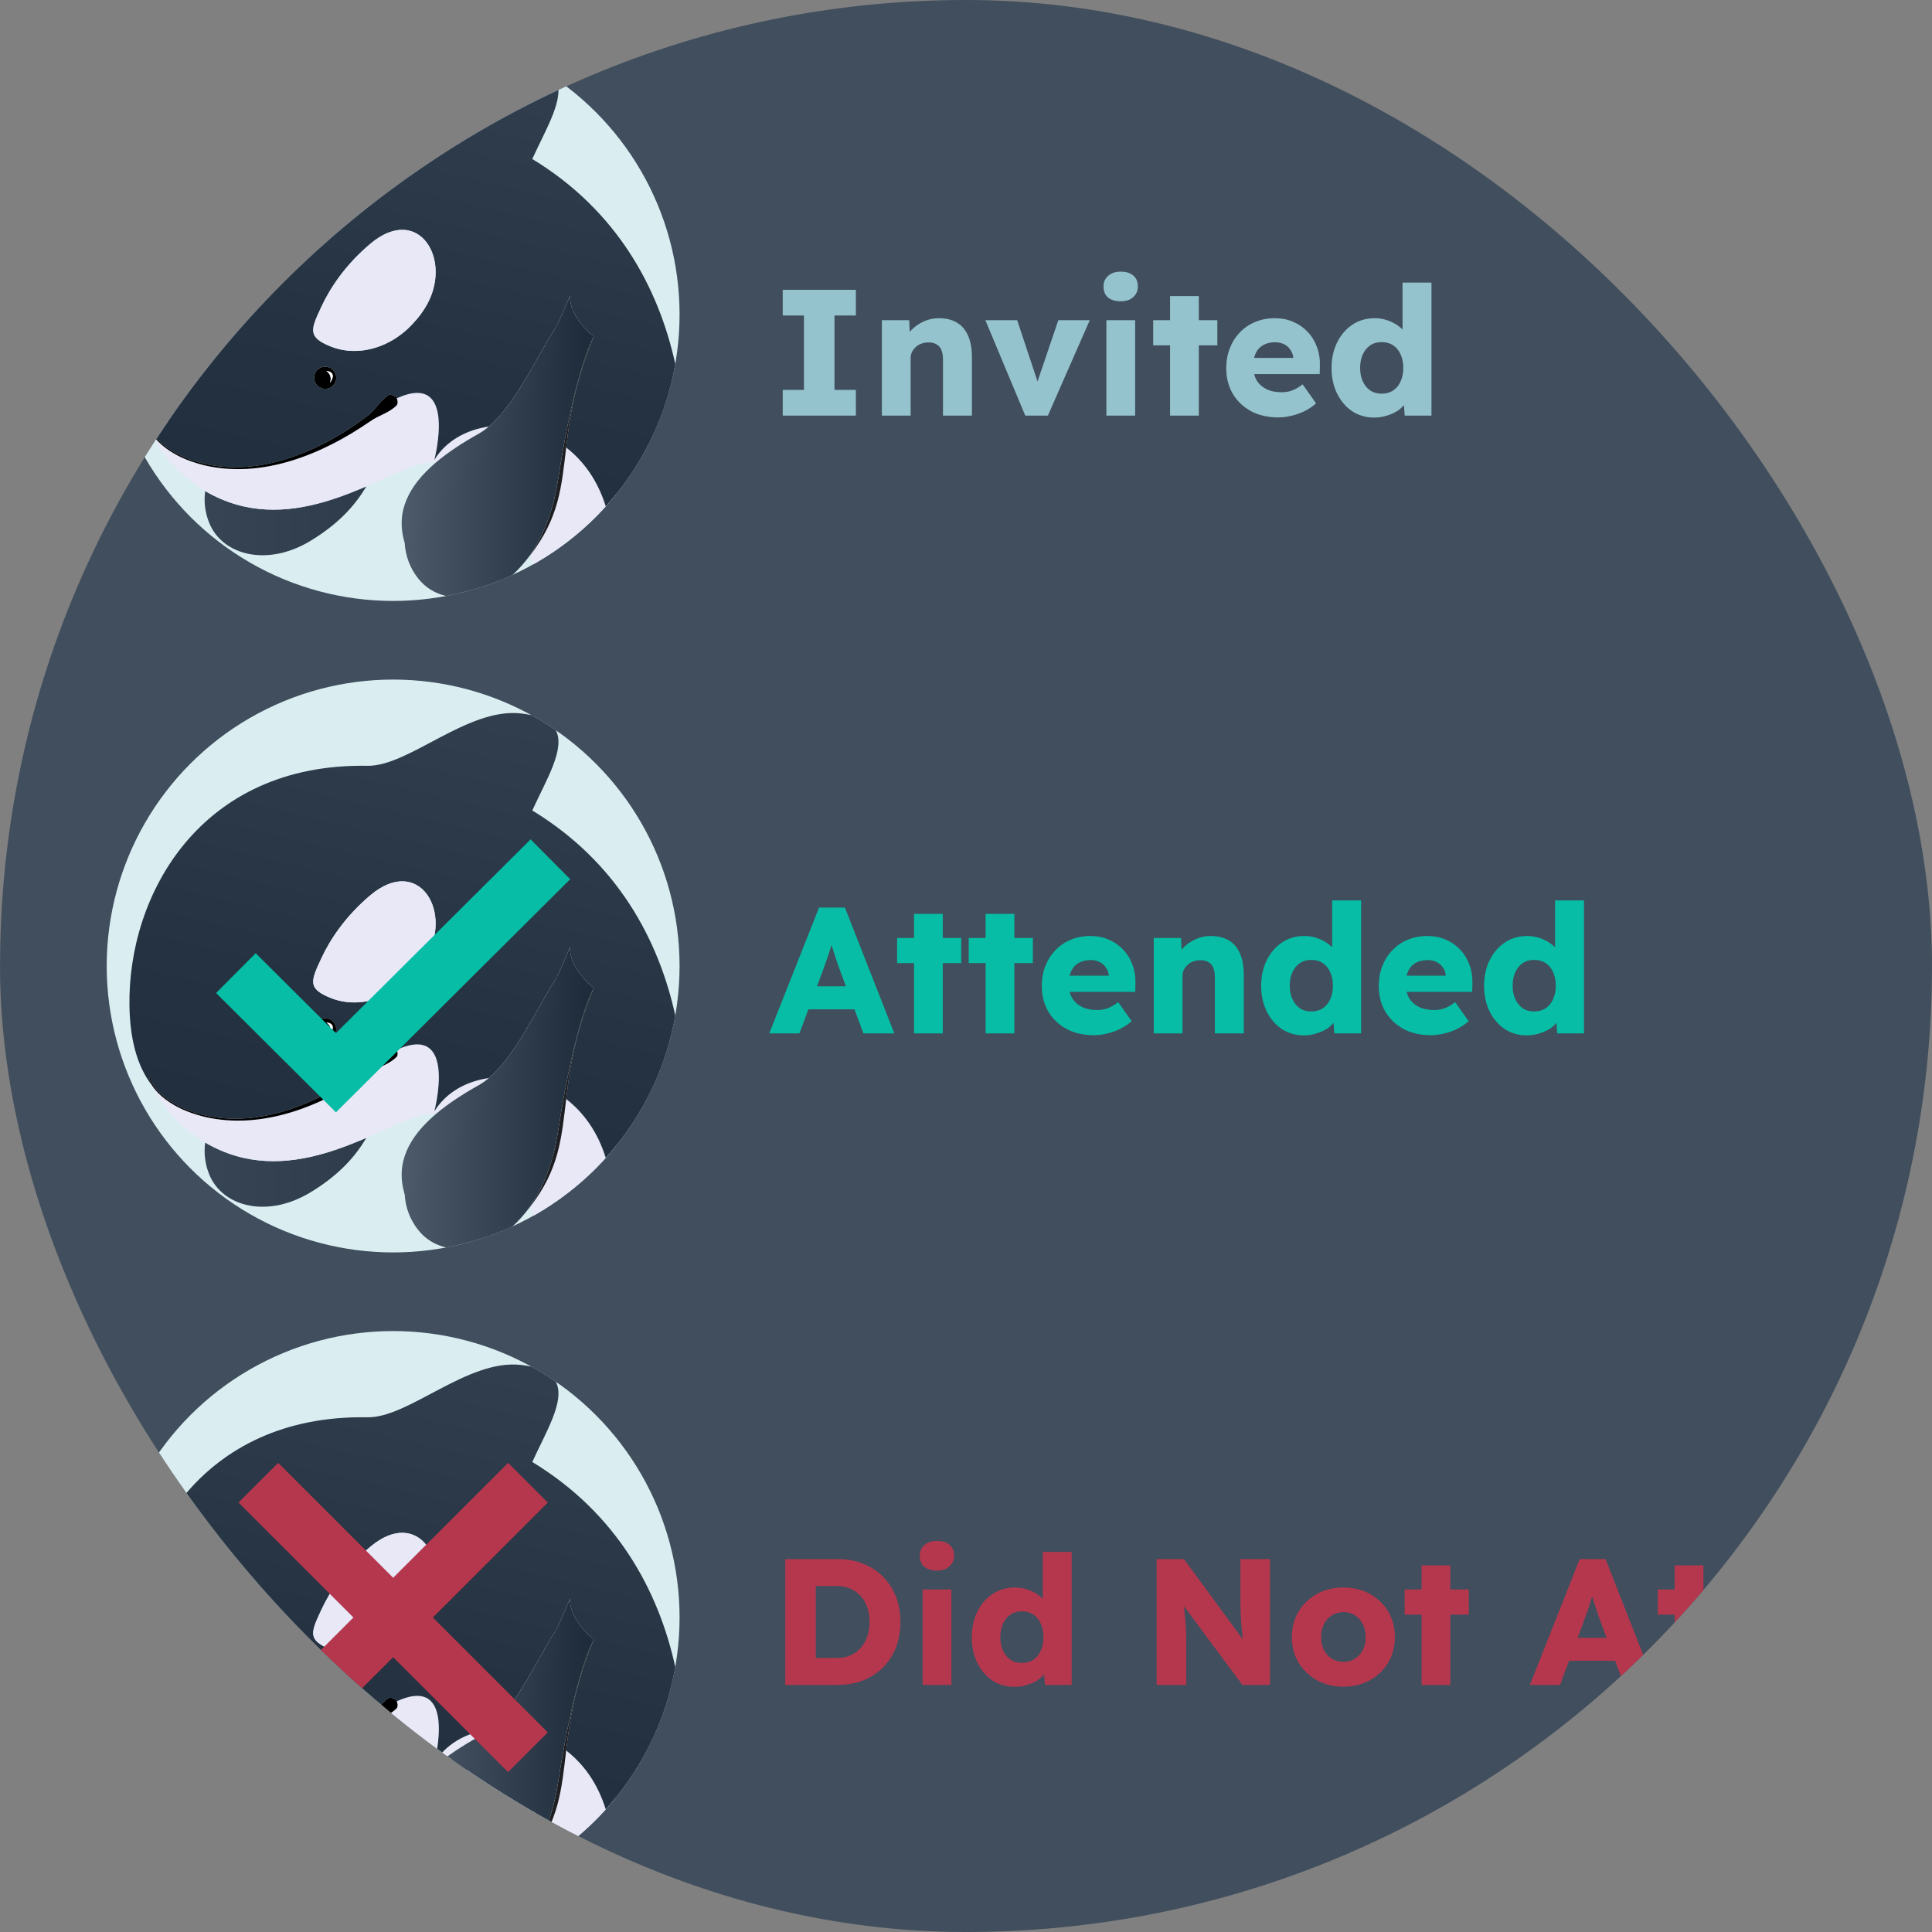 <svg width="344" height="344" viewBox="0 0 344 344" fill="none" xmlns="http://www.w3.org/2000/svg">
<rect x="0" y="0" width="344" height="344" fill="#808080" stroke="none"/>
<g clip-path="url(#clip0_737_36)">
<path d="M172.02 344.024C267.02 344.024 344.032 267.011 344.032 172.012C344.032 77.012 267.02 0 172.02 0C77.021 0 0.008 77.012 0.008 172.012C0.008 267.011 77.021 344.024 172.02 344.024Z" fill="#404E5D"/>
<g clip-path="url(#clip1_737_36)">
<circle cx="70" cy="56" r="51" fill="#DAEEF2"/>
<path d="M36.532 87.434C37.405 87.946 38.341 88.422 39.345 88.854C46.567 91.959 53.733 90.79 60.006 88.638C61.455 88.142 62.856 87.593 64.2 87.032C64.555 86.883 64.904 86.736 65.251 86.586C63.221 89.966 60.498 93.034 55.734 96.025C47.86 101.059 39.614 98.978 37.244 93.087C36.491 91.212 36.281 89.301 36.532 87.434Z" fill="url(#paint0_linear_737_36)"/>
<path d="M28.133 78.589C28.996 79.448 29.975 80.168 31.024 80.77C31.952 81.32 32.943 81.767 33.986 82.124C34.783 82.41 35.597 82.651 36.411 82.853C46.819 85.282 57.454 80.851 65.934 75.005C67.415 73.938 69.404 73.493 70.679 72.106C70.871 71.773 70.793 71.323 70.649 70.921C81.569 65.947 77.338 81.885 77.338 81.885C79.367 78.562 82.972 76.525 87.046 75.953C86.448 76.457 85.834 76.894 85.202 77.247C82.299 78.868 79.71 80.57 77.583 82.381C74.953 81.961 70.608 84.283 65.253 86.588C64.906 86.737 64.557 86.886 64.202 87.034C62.858 87.594 61.456 88.144 60.008 88.64C53.735 90.792 46.57 91.961 39.347 88.856C38.343 88.424 37.409 87.948 36.534 87.436C31.46 84.462 28.512 80.307 26.813 76.939C26.933 77.104 27.054 77.263 27.178 77.42C27.454 77.846 27.8 78.236 28.135 78.593L28.133 78.589Z" fill="#E8E8F7"/>
<path d="M100.808 79.682C103.868 82.039 106.42 85.505 107.858 90.172C104.166 94.258 99.823 97.743 94.992 100.464C94.802 99.944 94.596 99.427 94.374 98.907C99.57 92.21 99.982 86.684 100.808 79.682Z" fill="#E8E8F7"/>
<path d="M73.419 57.74C73.594 57.556 73.766 57.365 73.935 57.171C75.208 56.122 76.363 55.323 77.364 54.945C76.871 57.781 65.985 66.075 55.608 73.409C53.78 73.589 52.058 73.63 50.489 73.528C51.615 73.166 52.786 72.867 53.998 72.644C60.026 71.532 68.382 63.281 73.415 57.74H73.419Z" fill="#1F1F23"/>
<path d="M73.419 57.74C73.594 57.556 73.766 57.365 73.935 57.171C75.208 56.122 76.363 55.323 77.364 54.945C76.871 57.781 65.985 66.075 55.608 73.409C53.78 73.589 52.058 73.63 50.489 73.528C51.615 73.166 52.786 72.867 53.998 72.644C60.026 71.532 68.382 63.281 73.415 57.74H73.419Z" fill="url(#paint1_linear_737_36)"/>
<path d="M100.808 79.682C101.236 76.064 101.775 72.051 103.142 67.281C106.338 72.704 108.599 80.317 109.684 88.03C109.094 88.76 108.486 89.476 107.856 90.172C106.418 85.505 103.866 82.041 100.806 79.682H100.808Z" fill="#E8E8F7"/>
<path d="M24.584 71.145L24.569 71.197C24.573 71.164 24.577 71.149 24.584 71.145Z" fill="#E8E8F7"/>
<path d="M31.024 80.77C31.964 81.31 32.962 81.755 33.986 82.124C32.945 81.767 31.954 81.32 31.024 80.77Z" fill="#E8E8F7"/>
<path d="M24.585 71.145L24.74 70.637C33.408 81.296 45.822 72.924 48.441 73.303C48.447 73.303 48.453 73.303 48.459 73.303C49.102 73.407 49.781 73.481 50.493 73.526C52.06 73.626 53.784 73.585 55.612 73.407C59.535 73.02 63.941 71.993 68.339 70.341C69.371 69.954 70.377 69.494 71.369 68.986C72.68 68.315 73.963 67.559 75.239 66.777C75.292 66.746 75.343 66.712 75.396 66.681C80.71 63.409 85.934 59.676 92.546 59.47C94.266 59.417 95.888 59.917 97.401 60.863C94.474 65.894 91.13 72.51 87.046 75.949C82.972 76.522 79.367 78.556 77.338 81.881C77.338 81.881 81.567 65.943 70.649 70.918C70.634 70.876 70.62 70.835 70.602 70.794L70.475 70.645C70.088 70.412 69.594 70.194 69.202 70.337C68.978 70.469 68.786 70.637 68.588 70.802C67.393 71.794 66.597 73.234 65.32 74.144C56.448 80.798 44.484 85.808 33.498 81.708C31.26 80.878 26.995 78.46 26.833 75.853L26.638 75.845C26.65 76.42 26.87 76.94 27.176 77.414C27.052 77.257 26.931 77.099 26.811 76.934C25.151 73.642 24.681 71.102 24.585 71.143V71.145Z" fill="#E8E8F7"/>
<path d="M31.024 80.77C31.963 81.309 32.962 81.755 33.986 82.124C32.944 81.766 31.954 81.319 31.024 80.77Z" fill="url(#paint2_linear_737_36)"/>
<path d="M65.414 20.355C72.789 20.482 83.252 9.937 92.795 11.034C93.468 11.112 94.08 11.214 94.637 11.338C96.127 12.162 97.573 13.058 98.968 14.023C100.702 17.358 97.249 22.867 94.774 28.311C109.882 37.483 117.271 51.282 120.237 64.819C118.721 73.51 115.005 81.443 109.684 88.028C109.093 88.758 108.485 89.474 107.856 90.17C106.418 85.503 103.866 82.039 100.806 79.68C101.233 76.062 101.773 72.049 103.14 67.279C103.789 65.011 104.625 62.575 105.725 59.925C103.546 58.187 101.31 55.249 101.508 52.602C101.508 52.602 100.616 54.849 99.133 58.036C98.57 58.887 97.993 59.843 97.399 60.864C94.472 65.896 91.128 72.512 87.044 75.951C82.969 76.523 79.364 78.558 77.336 81.882C77.336 81.882 81.565 65.945 70.647 70.919C70.632 70.878 70.618 70.837 70.6 70.796L70.473 70.647C70.086 70.413 69.592 70.195 69.2 70.339C68.976 70.47 68.784 70.639 68.586 70.804C67.391 71.796 66.595 73.236 65.318 74.146C56.446 80.8 44.482 85.809 33.496 81.71C31.258 80.88 26.993 78.462 26.83 75.855L26.636 75.847C26.648 76.421 26.868 76.941 27.174 77.416C27.05 77.259 26.928 77.1 26.809 76.935C24.533 73.811 23.151 69.34 23.049 63.111C22.725 43.346 35.645 19.837 65.412 20.353L65.414 20.355ZM57.899 69.234C58.99 69.234 59.874 68.35 59.874 67.259C59.874 66.168 58.99 65.284 57.899 65.284C56.809 65.284 55.924 66.168 55.924 67.259C55.924 68.35 56.809 69.234 57.899 69.234ZM58.939 61.712C62.505 63.134 66.942 62.622 70.777 59.999C71.698 59.368 72.587 58.618 73.419 57.74C73.593 57.555 73.766 57.365 73.935 57.171C73.947 57.157 73.96 57.142 73.972 57.128C74.568 56.437 75.133 55.678 75.655 54.849C80.865 46.581 74.694 36.069 65.965 43.385C61.516 47.114 58.766 51.306 57.264 54.535C55.343 58.662 54.665 60.009 58.937 61.712H58.939Z" fill="url(#paint3_linear_737_36)"/>
<path d="M73.419 57.74C72.587 58.617 71.699 59.368 70.777 60C66.942 62.622 62.505 63.134 58.939 61.712C54.667 60.01 55.345 58.662 57.266 54.535C58.768 51.306 61.518 47.114 65.967 43.386C74.696 36.069 80.867 46.581 75.657 54.849C75.135 55.678 74.57 56.436 73.974 57.128C73.962 57.142 73.951 57.157 73.937 57.171C73.766 57.367 73.596 57.556 73.421 57.74H73.419Z" fill="#E8E8F7"/>
<path d="M57.899 65.284C58.99 65.284 59.874 66.169 59.874 67.26C59.874 68.35 58.99 69.235 57.899 69.235C56.809 69.235 55.924 68.35 55.924 67.26C55.924 66.169 56.809 65.284 57.899 65.284ZM58.758 68.13C58.974 67.918 60.059 66.226 58.056 66.049C58.242 66.077 59.239 66.836 58.758 68.13Z" fill="black"/>
<path d="M58.758 68.13C59.239 66.835 58.242 66.076 58.056 66.049C60.059 66.225 58.974 67.918 58.758 68.13Z" fill="white"/>
<path d="M99.343 85.525C102.503 65.074 105.728 59.927 105.729 59.925C104.629 62.575 103.793 65.011 103.144 67.279C101.777 72.051 101.236 76.062 100.81 79.68C99.982 86.682 99.57 92.208 94.376 98.904C93.97 99.428 93.537 99.958 93.07 100.497C95.975 97.09 98.321 92.149 99.345 85.523L99.343 85.525Z" fill="#1F1F23"/>
<path d="M98.285 78.04L93.756 97.54C91.122 92.047 86.877 86.865 82.224 84.158C84.321 81.52 86.555 78.664 88.738 75.798C91.9 75.668 95.243 76.39 98.287 78.038L98.285 78.04Z" fill="#E8E8F7"/>
<path d="M101.393 64.658L98.284 78.04C95.239 76.392 91.897 75.67 88.735 75.8C92.554 70.784 96.212 65.741 98.678 61.789C99.633 62.575 100.537 63.542 101.391 64.658H101.393Z" fill="#E8E8F7"/>
<path d="M77.583 82.379C79.71 80.568 82.299 78.866 85.202 77.245C85.834 76.892 86.448 76.455 87.046 75.951C91.132 72.51 94.474 65.894 97.401 60.864C97.995 59.843 98.572 58.887 99.135 58.036C100.62 54.849 101.51 52.602 101.51 52.602C101.312 55.249 103.548 58.187 105.728 59.925C105.728 59.925 102.501 65.074 99.341 85.525C98.317 92.151 95.971 97.092 93.066 100.499C92.479 101.188 91.869 101.812 91.243 102.375C87.53 104.079 83.578 105.348 79.449 106.123C77.501 105.676 75.785 104.648 74.523 103.081C72.978 101.162 72.187 98.956 72.058 96.645C70.361 91.106 72.787 86.465 77.581 82.381L77.583 82.379Z" fill="url(#paint4_linear_737_36)"/>
<path d="M84.59 78.64C90.218 75.721 96 64.77 99.137 58.036C100.051 56.655 100.926 55.551 101.773 54.895H101.775C101.92 56.049 100.698 58.554 98.68 61.788C96.214 65.739 92.558 70.784 88.737 75.8C86.553 78.665 84.319 81.521 82.222 84.16C76.654 91.168 72.066 96.637 72.06 96.645C71.695 90.144 76.561 82.806 84.59 78.64Z" fill="url(#paint5_linear_737_36)"/>
<path d="M70.679 72.104C69.404 73.491 67.415 73.936 65.934 75.003C57.454 80.849 46.819 85.28 36.411 82.851C35.596 82.651 34.782 82.408 33.986 82.122C32.962 81.753 31.966 81.308 31.024 80.768C29.975 80.166 28.996 79.448 28.133 78.587C27.799 78.23 27.452 77.842 27.176 77.414C26.868 76.939 26.65 76.419 26.638 75.845L26.832 75.853C26.995 78.46 31.259 80.878 33.498 81.708C44.484 85.807 56.448 80.798 65.32 74.144C66.597 73.234 67.393 71.794 68.588 70.802C68.786 70.637 68.978 70.468 69.202 70.337C69.594 70.194 70.088 70.411 70.475 70.645L70.602 70.794C70.618 70.835 70.633 70.876 70.649 70.917C70.794 71.32 70.871 71.769 70.679 72.102V72.104Z" fill="black"/>
</g>
<g clip-path="url(#clip2_737_36)">
<circle cx="70" cy="172" r="51" fill="#DAEEF2"/>
<path d="M36.532 203.434C37.405 203.946 38.341 204.422 39.345 204.854C46.567 207.959 53.733 206.79 60.006 204.638C61.455 204.142 62.856 203.593 64.2 203.032C64.555 202.883 64.904 202.736 65.251 202.586C63.221 205.966 60.498 209.034 55.734 212.025C47.86 217.059 39.614 214.977 37.244 209.087C36.491 207.212 36.281 205.301 36.532 203.434Z" fill="url(#paint6_linear_737_36)"/>
<path d="M28.133 194.589C28.996 195.448 29.975 196.168 31.024 196.77C31.952 197.32 32.943 197.767 33.986 198.124C34.783 198.41 35.597 198.651 36.411 198.853C46.819 201.282 57.454 196.851 65.934 191.005C67.415 189.938 69.404 189.493 70.679 188.106C70.871 187.773 70.793 187.324 70.649 186.921C81.569 181.947 77.338 197.884 77.338 197.884C79.367 194.562 82.972 192.526 87.046 191.953C86.448 192.457 85.834 192.894 85.202 193.247C82.299 194.868 79.71 196.57 77.583 198.381C74.953 197.961 70.608 200.283 65.253 202.588C64.906 202.737 64.557 202.886 64.202 203.034C62.858 203.595 61.456 204.144 60.008 204.64C53.735 206.792 46.57 207.961 39.347 204.856C38.343 204.424 37.409 203.948 36.534 203.436C31.46 200.462 28.512 196.307 26.813 192.939C26.933 193.104 27.054 193.263 27.178 193.42C27.454 193.846 27.8 194.236 28.135 194.593L28.133 194.589Z" fill="#E8E8F7"/>
<path d="M100.808 195.682C103.868 198.039 106.42 201.505 107.858 206.172C104.166 210.258 99.823 213.743 94.992 216.464C94.802 215.944 94.596 215.426 94.374 214.907C99.57 208.21 99.982 202.684 100.808 195.682Z" fill="#E8E8F7"/>
<path d="M73.419 173.74C73.594 173.556 73.766 173.365 73.935 173.171C75.208 172.122 76.363 171.323 77.364 170.945C76.871 173.781 65.985 182.075 55.608 189.409C53.78 189.589 52.058 189.63 50.489 189.528C51.615 189.166 52.786 188.867 53.998 188.644C60.026 187.532 68.382 179.281 73.415 173.74H73.419Z" fill="#1F1F23"/>
<path d="M73.419 173.74C73.594 173.556 73.766 173.365 73.935 173.171C75.208 172.122 76.363 171.323 77.364 170.945C76.871 173.781 65.985 182.075 55.608 189.409C53.78 189.589 52.058 189.63 50.489 189.528C51.615 189.166 52.786 188.867 53.998 188.644C60.026 187.532 68.382 179.281 73.415 173.74H73.419Z" fill="url(#paint7_linear_737_36)"/>
<path d="M100.808 195.682C101.236 192.065 101.775 188.051 103.142 183.281C106.338 188.704 108.599 196.317 109.684 204.03C109.094 204.76 108.486 205.476 107.856 206.172C106.418 201.505 103.866 198.041 100.806 195.682H100.808Z" fill="#E8E8F7"/>
<path d="M24.584 187.145L24.569 187.197C24.573 187.164 24.577 187.149 24.584 187.145Z" fill="#E8E8F7"/>
<path d="M31.024 196.771C31.964 197.31 32.962 197.755 33.986 198.124C32.945 197.767 31.954 197.32 31.024 196.771Z" fill="#E8E8F7"/>
<path d="M24.585 187.145L24.74 186.637C33.408 197.296 45.822 188.924 48.441 189.303C48.447 189.303 48.453 189.303 48.459 189.303C49.102 189.407 49.781 189.481 50.493 189.527C52.06 189.627 53.784 189.585 55.612 189.407C59.535 189.02 63.941 187.993 68.339 186.341C69.371 185.955 70.377 185.494 71.369 184.986C72.68 184.315 73.963 183.56 75.239 182.777C75.292 182.745 75.343 182.712 75.396 182.681C80.71 179.409 85.934 175.676 92.546 175.47C94.266 175.417 95.888 175.917 97.401 176.863C94.474 181.894 91.13 188.51 87.046 191.949C82.972 192.522 79.367 194.556 77.338 197.881C77.338 197.881 81.567 181.943 70.649 186.918C70.634 186.876 70.62 186.835 70.602 186.794L70.475 186.645C70.088 186.412 69.594 186.194 69.202 186.337C68.978 186.468 68.786 186.637 68.588 186.802C67.393 187.794 66.597 189.234 65.32 190.144C56.448 196.798 44.484 201.808 33.498 197.708C31.26 196.878 26.995 194.46 26.833 191.853L26.638 191.845C26.65 192.42 26.87 192.94 27.176 193.414C27.052 193.257 26.931 193.098 26.811 192.934C25.151 189.642 24.681 187.102 24.585 187.143V187.145Z" fill="#E8E8F7"/>
<path d="M31.024 196.77C31.963 197.309 32.962 197.755 33.986 198.123C32.944 197.766 31.954 197.319 31.024 196.77Z" fill="url(#paint8_linear_737_36)"/>
<path d="M65.414 136.355C72.789 136.482 83.252 125.937 92.795 127.034C93.468 127.112 94.08 127.214 94.637 127.338C96.127 128.161 97.573 129.058 98.968 130.023C100.702 133.358 97.249 138.868 94.774 144.311C109.882 153.483 117.271 167.282 120.237 180.819C118.721 189.511 115.005 197.443 109.684 204.028C109.093 204.758 108.485 205.474 107.856 206.17C106.418 201.503 103.866 198.039 100.806 195.68C101.233 192.062 101.773 188.049 103.14 183.279C103.789 181.011 104.625 178.575 105.725 175.925C103.546 174.187 101.31 171.249 101.508 168.602C101.508 168.602 100.616 170.848 99.133 174.036C98.57 174.887 97.993 175.843 97.399 176.864C94.472 181.896 91.128 188.512 87.044 191.951C82.969 192.523 79.364 194.558 77.336 197.882C77.336 197.882 81.565 181.945 70.647 186.919C70.632 186.878 70.618 186.837 70.6 186.796L70.473 186.647C70.086 186.413 69.592 186.196 69.2 186.339C68.976 186.47 68.784 186.639 68.586 186.804C67.391 187.796 66.595 189.236 65.318 190.146C56.446 196.8 44.482 201.809 33.496 197.71C31.258 196.88 26.993 194.461 26.83 191.855L26.636 191.847C26.648 192.421 26.868 192.941 27.174 193.416C27.05 193.259 26.928 193.1 26.809 192.935C24.533 189.811 23.151 185.34 23.049 179.11C22.725 159.346 35.645 135.837 65.412 136.353L65.414 136.355ZM57.899 185.234C58.99 185.234 59.874 184.35 59.874 183.259C59.874 182.168 58.99 181.284 57.899 181.284C56.809 181.284 55.924 182.168 55.924 183.259C55.924 184.35 56.809 185.234 57.899 185.234ZM58.939 177.712C62.505 179.134 66.942 178.622 70.777 175.999C71.698 175.368 72.587 174.619 73.419 173.74C73.593 173.555 73.766 173.365 73.935 173.171C73.947 173.157 73.96 173.141 73.972 173.128C74.568 172.437 75.133 171.678 75.655 170.848C80.865 162.581 74.694 152.069 65.965 159.385C61.516 163.114 58.766 167.306 57.264 170.535C55.343 174.662 54.665 176.009 58.937 177.712H58.939Z" fill="url(#paint9_linear_737_36)"/>
<path d="M73.419 173.74C72.587 174.617 71.699 175.368 70.777 176C66.942 178.622 62.505 179.134 58.939 177.712C54.667 176.01 55.345 174.662 57.266 170.535C58.768 167.306 61.518 163.114 65.967 159.385C74.696 152.069 80.867 162.581 75.657 170.849C75.135 171.678 74.57 172.436 73.974 173.128C73.962 173.142 73.951 173.157 73.937 173.171C73.766 173.367 73.596 173.556 73.421 173.74H73.419Z" fill="#E8E8F7"/>
<path d="M57.899 181.284C58.99 181.284 59.874 182.169 59.874 183.259C59.874 184.35 58.99 185.235 57.899 185.235C56.809 185.235 55.924 184.35 55.924 183.259C55.924 182.169 56.809 181.284 57.899 181.284ZM58.758 184.13C58.974 183.919 60.059 182.226 58.056 182.049C58.242 182.077 59.239 182.836 58.758 184.13Z" fill="black"/>
<path d="M58.758 184.13C59.239 182.835 58.242 182.076 58.056 182.049C60.059 182.225 58.974 183.918 58.758 184.13Z" fill="white"/>
<path d="M99.343 201.525C102.503 181.074 105.728 175.927 105.729 175.925C104.629 178.575 103.793 181.011 103.144 183.279C101.777 188.051 101.236 192.062 100.81 195.679C99.982 202.682 99.57 208.208 94.376 214.904C93.97 215.428 93.537 215.958 93.07 216.497C95.975 213.09 98.321 208.149 99.345 201.523L99.343 201.525Z" fill="#1F1F23"/>
<path d="M98.285 194.04L93.756 213.54C91.122 208.047 86.877 202.865 82.224 200.158C84.321 197.52 86.555 194.664 88.738 191.798C91.9 191.668 95.243 192.39 98.287 194.038L98.285 194.04Z" fill="#E8E8F7"/>
<path d="M101.393 180.658L98.284 194.04C95.239 192.392 91.897 191.67 88.735 191.8C92.554 186.784 96.212 181.741 98.678 177.789C99.633 178.575 100.537 179.542 101.391 180.658H101.393Z" fill="#E8E8F7"/>
<path d="M77.583 198.379C79.71 196.568 82.299 194.866 85.202 193.245C85.834 192.892 86.448 192.455 87.046 191.951C91.132 188.51 94.474 181.894 97.401 176.865C97.995 175.843 98.572 174.887 99.135 174.036C100.62 170.849 101.51 168.603 101.51 168.603C101.312 171.249 103.548 174.187 105.728 175.925C105.728 175.925 102.501 181.074 99.341 201.525C98.317 208.151 95.971 213.092 93.066 216.499C92.479 217.188 91.869 217.812 91.243 218.375C87.53 220.079 83.578 221.348 79.449 222.123C77.501 221.676 75.785 220.648 74.523 219.081C72.978 217.162 72.187 214.956 72.058 212.645C70.361 207.106 72.787 202.465 77.581 198.381L77.583 198.379Z" fill="url(#paint10_linear_737_36)"/>
<path d="M84.59 194.64C90.218 191.721 96 180.77 99.137 174.036C100.051 172.655 100.926 171.551 101.773 170.896H101.775C101.92 172.049 100.698 174.554 98.68 177.788C96.214 181.739 92.558 186.784 88.737 191.8C86.553 194.665 84.319 197.521 82.222 200.16C76.654 207.168 72.066 212.637 72.06 212.645C71.695 206.144 76.561 198.806 84.59 194.64Z" fill="url(#paint11_linear_737_36)"/>
<path d="M70.679 188.104C69.404 189.491 67.415 189.936 65.934 191.003C57.454 196.849 46.819 201.28 36.411 198.851C35.596 198.651 34.782 198.408 33.986 198.122C32.962 197.753 31.966 197.308 31.024 196.768C29.975 196.166 28.996 195.448 28.133 194.587C27.799 194.23 27.452 193.842 27.176 193.414C26.868 192.939 26.65 192.42 26.638 191.845L26.832 191.853C26.995 194.46 31.259 196.878 33.498 197.708C44.484 201.807 56.448 196.798 65.32 190.144C66.597 189.234 67.393 187.794 68.588 186.802C68.786 186.637 68.978 186.468 69.202 186.337C69.594 186.194 70.088 186.411 70.475 186.645L70.602 186.794C70.618 186.835 70.633 186.876 70.649 186.917C70.794 187.32 70.871 187.769 70.679 188.102V188.104Z" fill="black"/>
</g>
<g clip-path="url(#clip3_737_36)">
<circle cx="70" cy="288" r="51" fill="#DAEEF2"/>
<path d="M36.532 319.434C37.405 319.946 38.341 320.422 39.345 320.854C46.567 323.959 53.733 322.79 60.006 320.638C61.455 320.142 62.856 319.593 64.2 319.032C64.555 318.883 64.904 318.736 65.251 318.586C63.221 321.966 60.498 325.034 55.734 328.025C47.86 333.059 39.614 330.977 37.244 325.087C36.491 323.212 36.281 321.301 36.532 319.434Z" fill="url(#paint12_linear_737_36)"/>
<path d="M28.133 310.589C28.996 311.448 29.975 312.168 31.024 312.77C31.952 313.32 32.943 313.767 33.986 314.124C34.783 314.41 35.597 314.651 36.411 314.853C46.819 317.282 57.454 312.851 65.934 307.005C67.415 305.938 69.404 305.493 70.679 304.106C70.871 303.773 70.793 303.324 70.649 302.921C81.569 297.947 77.338 313.884 77.338 313.884C79.367 310.562 82.972 308.526 87.046 307.953C86.448 308.457 85.834 308.894 85.202 309.247C82.299 310.868 79.71 312.57 77.583 314.381C74.953 313.961 70.608 316.283 65.253 318.588C64.906 318.737 64.557 318.886 64.202 319.034C62.858 319.595 61.456 320.144 60.008 320.64C53.735 322.792 46.57 323.961 39.347 320.856C38.343 320.424 37.409 319.948 36.534 319.436C31.46 316.462 28.512 312.307 26.813 308.939C26.933 309.104 27.054 309.263 27.178 309.42C27.454 309.846 27.8 310.236 28.135 310.593L28.133 310.589Z" fill="#E8E8F7"/>
<path d="M100.808 311.682C103.868 314.039 106.42 317.505 107.858 322.172C104.166 326.258 99.823 329.743 94.992 332.464C94.802 331.944 94.596 331.426 94.374 330.907C99.57 324.21 99.982 318.684 100.808 311.682Z" fill="#E8E8F7"/>
<path d="M73.419 289.74C73.594 289.556 73.766 289.365 73.935 289.171C75.208 288.122 76.363 287.323 77.364 286.945C76.871 289.781 65.985 298.075 55.608 305.409C53.78 305.589 52.058 305.63 50.489 305.528C51.615 305.166 52.786 304.867 53.998 304.644C60.026 303.532 68.382 295.281 73.415 289.74H73.419Z" fill="#1F1F23"/>
<path d="M73.419 289.74C73.594 289.556 73.766 289.365 73.935 289.171C75.208 288.122 76.363 287.323 77.364 286.945C76.871 289.781 65.985 298.075 55.608 305.409C53.78 305.589 52.058 305.63 50.489 305.528C51.615 305.166 52.786 304.867 53.998 304.644C60.026 303.532 68.382 295.281 73.415 289.74H73.419Z" fill="url(#paint13_linear_737_36)"/>
<path d="M100.808 311.682C101.236 308.065 101.775 304.051 103.142 299.281C106.338 304.704 108.599 312.317 109.684 320.03C109.094 320.76 108.486 321.476 107.856 322.172C106.418 317.505 103.866 314.041 100.806 311.682H100.808Z" fill="#E8E8F7"/>
<path d="M24.584 303.145L24.569 303.197C24.573 303.164 24.577 303.149 24.584 303.145Z" fill="#E8E8F7"/>
<path d="M31.024 312.771C31.964 313.31 32.962 313.755 33.986 314.124C32.945 313.767 31.954 313.32 31.024 312.771Z" fill="#E8E8F7"/>
<path d="M24.585 303.145L24.74 302.637C33.408 313.296 45.822 304.924 48.441 305.303C48.447 305.303 48.453 305.303 48.459 305.303C49.102 305.407 49.781 305.481 50.493 305.527C52.06 305.627 53.784 305.585 55.612 305.407C59.535 305.02 63.941 303.993 68.339 302.341C69.371 301.955 70.377 301.494 71.369 300.986C72.68 300.315 73.963 299.56 75.239 298.777C75.292 298.745 75.343 298.712 75.396 298.681C80.71 295.409 85.934 291.676 92.546 291.47C94.266 291.417 95.888 291.917 97.401 292.863C94.474 297.894 91.13 304.51 87.046 307.949C82.972 308.522 79.367 310.556 77.338 313.881C77.338 313.881 81.567 297.943 70.649 302.918C70.634 302.876 70.62 302.835 70.602 302.794L70.475 302.645C70.088 302.412 69.594 302.194 69.202 302.337C68.978 302.468 68.786 302.637 68.588 302.802C67.393 303.794 66.597 305.234 65.32 306.144C56.448 312.798 44.484 317.808 33.498 313.708C31.26 312.878 26.995 310.46 26.833 307.853L26.638 307.845C26.65 308.42 26.87 308.94 27.176 309.414C27.052 309.257 26.931 309.098 26.811 308.934C25.151 305.642 24.681 303.102 24.585 303.143V303.145Z" fill="#E8E8F7"/>
<path d="M31.024 312.77C31.963 313.309 32.962 313.755 33.986 314.123C32.944 313.766 31.954 313.319 31.024 312.77Z" fill="url(#paint14_linear_737_36)"/>
<path d="M65.414 252.355C72.789 252.482 83.252 241.937 92.795 243.034C93.468 243.112 94.08 243.214 94.637 243.338C96.127 244.161 97.573 245.058 98.968 246.023C100.702 249.358 97.249 254.868 94.774 260.311C109.882 269.483 117.271 283.282 120.237 296.819C118.721 305.511 115.005 313.443 109.684 320.028C109.093 320.758 108.485 321.474 107.856 322.17C106.418 317.503 103.866 314.039 100.806 311.68C101.233 308.062 101.773 304.049 103.14 299.279C103.789 297.011 104.625 294.575 105.725 291.925C103.546 290.187 101.31 287.249 101.508 284.602C101.508 284.602 100.616 286.848 99.133 290.036C98.57 290.887 97.993 291.843 97.399 292.864C94.472 297.896 91.128 304.512 87.044 307.951C82.969 308.523 79.364 310.558 77.336 313.882C77.336 313.882 81.565 297.945 70.647 302.919C70.632 302.878 70.618 302.837 70.6 302.796L70.473 302.647C70.086 302.413 69.592 302.196 69.2 302.339C68.976 302.47 68.784 302.639 68.586 302.804C67.391 303.796 66.595 305.236 65.318 306.146C56.446 312.8 44.482 317.809 33.496 313.71C31.258 312.88 26.993 310.461 26.83 307.855L26.636 307.847C26.648 308.421 26.868 308.941 27.174 309.416C27.05 309.259 26.928 309.1 26.809 308.935C24.533 305.811 23.151 301.34 23.049 295.11C22.725 275.346 35.645 251.837 65.412 252.353L65.414 252.355ZM57.899 301.234C58.99 301.234 59.874 300.35 59.874 299.259C59.874 298.168 58.99 297.284 57.899 297.284C56.809 297.284 55.924 298.168 55.924 299.259C55.924 300.35 56.809 301.234 57.899 301.234ZM58.939 293.712C62.505 295.134 66.942 294.622 70.777 291.999C71.698 291.368 72.587 290.619 73.419 289.74C73.593 289.555 73.766 289.365 73.935 289.171C73.947 289.157 73.96 289.141 73.972 289.128C74.568 288.437 75.133 287.678 75.655 286.848C80.865 278.581 74.694 268.069 65.965 275.385C61.516 279.114 58.766 283.306 57.264 286.535C55.343 290.662 54.665 292.009 58.937 293.712H58.939Z" fill="url(#paint15_linear_737_36)"/>
<path d="M73.419 289.74C72.587 290.617 71.699 291.368 70.777 292C66.942 294.622 62.505 295.134 58.939 293.712C54.667 292.01 55.345 290.662 57.266 286.535C58.768 283.306 61.518 279.114 65.967 275.385C74.696 268.069 80.867 278.581 75.657 286.849C75.135 287.678 74.57 288.436 73.974 289.128C73.962 289.142 73.951 289.157 73.937 289.171C73.766 289.367 73.596 289.556 73.421 289.74H73.419Z" fill="#E8E8F7"/>
<path d="M57.899 297.284C58.99 297.284 59.874 298.169 59.874 299.259C59.874 300.35 58.99 301.235 57.899 301.235C56.809 301.235 55.924 300.35 55.924 299.259C55.924 298.169 56.809 297.284 57.899 297.284ZM58.758 300.13C58.974 299.919 60.059 298.226 58.056 298.049C58.242 298.077 59.239 298.836 58.758 300.13Z" fill="black"/>
<path d="M58.758 300.13C59.239 298.835 58.242 298.076 58.056 298.049C60.059 298.225 58.974 299.918 58.758 300.13Z" fill="white"/>
<path d="M99.343 317.525C102.503 297.074 105.728 291.927 105.729 291.925C104.629 294.575 103.793 297.011 103.144 299.279C101.777 304.051 101.236 308.062 100.81 311.679C99.982 318.682 99.57 324.208 94.376 330.904C93.97 331.428 93.537 331.958 93.07 332.497C95.975 329.09 98.321 324.149 99.345 317.523L99.343 317.525Z" fill="#1F1F23"/>
<path d="M98.285 310.04L93.756 329.54C91.122 324.047 86.877 318.865 82.224 316.158C84.321 313.52 86.555 310.664 88.738 307.798C91.9 307.668 95.243 308.39 98.287 310.038L98.285 310.04Z" fill="#E8E8F7"/>
<path d="M101.393 296.658L98.284 310.04C95.239 308.392 91.897 307.67 88.735 307.8C92.554 302.784 96.212 297.741 98.678 293.789C99.633 294.575 100.537 295.542 101.391 296.658H101.393Z" fill="#E8E8F7"/>
<path d="M77.583 314.379C79.71 312.568 82.299 310.866 85.202 309.245C85.834 308.892 86.448 308.455 87.046 307.951C91.132 304.51 94.474 297.894 97.401 292.865C97.995 291.843 98.572 290.887 99.135 290.036C100.62 286.849 101.51 284.603 101.51 284.603C101.312 287.249 103.548 290.187 105.728 291.925C105.728 291.925 102.501 297.074 99.341 317.525C98.317 324.151 95.971 329.092 93.066 332.499C92.479 333.188 91.869 333.812 91.243 334.375C87.53 336.079 83.578 337.348 79.449 338.123C77.501 337.676 75.785 336.648 74.523 335.081C72.978 333.162 72.187 330.956 72.058 328.645C70.361 323.106 72.787 318.465 77.581 314.381L77.583 314.379Z" fill="url(#paint16_linear_737_36)"/>
<path d="M84.59 310.64C90.218 307.721 96 296.77 99.137 290.036C100.051 288.655 100.926 287.551 101.773 286.896H101.775C101.92 288.049 100.698 290.554 98.68 293.788C96.214 297.739 92.558 302.784 88.737 307.8C86.553 310.665 84.319 313.521 82.222 316.16C76.654 323.168 72.066 328.637 72.06 328.645C71.695 322.144 76.561 314.806 84.59 310.64Z" fill="url(#paint17_linear_737_36)"/>
<path d="M70.679 304.104C69.404 305.491 67.415 305.936 65.934 307.003C57.454 312.849 46.819 317.28 36.411 314.851C35.596 314.651 34.782 314.408 33.986 314.122C32.962 313.753 31.966 313.308 31.024 312.768C29.975 312.166 28.996 311.448 28.133 310.587C27.799 310.23 27.452 309.842 27.176 309.414C26.868 308.939 26.65 308.42 26.638 307.845L26.832 307.853C26.995 310.46 31.259 312.878 33.498 313.708C44.484 317.807 56.448 312.798 65.32 306.144C66.597 305.234 67.393 303.794 68.588 302.802C68.786 302.637 68.978 302.468 69.202 302.337C69.594 302.194 70.088 302.411 70.475 302.645L70.602 302.794C70.618 302.835 70.633 302.876 70.649 302.917C70.794 303.32 70.871 303.769 70.679 304.102V304.104Z" fill="black"/>
</g>
<path d="M244.704 74.352C243.232 74.352 241.92 73.978 240.768 73.232C239.637 72.464 238.741 71.418 238.08 70.096C237.419 68.752 237.088 67.227 237.088 65.52C237.088 63.813 237.419 62.298 238.08 60.976C238.741 59.632 239.648 58.576 240.8 57.808C241.952 57.04 243.275 56.656 244.768 56.656C245.536 56.656 246.272 56.773 246.976 57.008C247.68 57.242 248.32 57.562 248.896 57.968C249.472 58.373 249.941 58.843 250.304 59.376C250.667 59.888 250.88 60.421 250.944 60.976L249.728 61.264V50.32H254.88V74H250.112L249.824 70.128L250.848 70.288C250.784 70.821 250.571 71.333 250.208 71.824C249.867 72.314 249.419 72.752 248.864 73.136C248.309 73.499 247.669 73.787 246.944 74C246.24 74.234 245.493 74.352 244.704 74.352ZM246.016 70.096C246.805 70.096 247.488 69.904 248.064 69.52C248.64 69.136 249.077 68.603 249.376 67.92C249.696 67.237 249.856 66.437 249.856 65.52C249.856 64.581 249.696 63.77 249.376 63.088C249.077 62.405 248.64 61.872 248.064 61.488C247.488 61.104 246.805 60.912 246.016 60.912C245.227 60.912 244.544 61.104 243.968 61.488C243.413 61.872 242.976 62.405 242.656 63.088C242.336 63.77 242.176 64.581 242.176 65.52C242.176 66.437 242.336 67.237 242.656 67.92C242.976 68.603 243.413 69.136 243.968 69.52C244.544 69.904 245.227 70.096 246.016 70.096Z" fill="#94C3CD"/>
<path d="M227.618 74.32C225.741 74.32 224.109 73.946 222.722 73.2C221.335 72.432 220.258 71.397 219.49 70.096C218.722 68.773 218.338 67.269 218.338 65.584C218.338 64.282 218.551 63.088 218.978 62C219.405 60.912 220.002 59.973 220.77 59.184C221.538 58.373 222.445 57.754 223.49 57.328C224.557 56.88 225.719 56.656 226.978 56.656C228.173 56.656 229.261 56.869 230.242 57.296C231.245 57.722 232.109 58.32 232.834 59.088C233.559 59.856 234.114 60.762 234.498 61.808C234.882 62.853 235.053 63.994 235.01 65.232L234.978 66.608H221.442L220.706 63.728H230.818L230.274 64.336V63.696C230.231 63.162 230.061 62.693 229.762 62.288C229.485 61.861 229.111 61.53 228.642 61.296C228.173 61.061 227.639 60.944 227.042 60.944C226.21 60.944 225.495 61.114 224.898 61.456C224.322 61.776 223.885 62.256 223.586 62.896C223.287 63.514 223.138 64.282 223.138 65.2C223.138 66.138 223.33 66.96 223.714 67.664C224.119 68.346 224.695 68.88 225.442 69.264C226.21 69.648 227.117 69.84 228.162 69.84C228.887 69.84 229.527 69.733 230.082 69.52C230.658 69.306 231.277 68.944 231.938 68.432L234.338 71.824C233.677 72.4 232.973 72.869 232.226 73.232C231.479 73.594 230.711 73.861 229.922 74.032C229.154 74.224 228.386 74.32 227.618 74.32Z" fill="#94C3CD"/>
<path d="M208.336 74V52.72H213.456V74H208.336ZM205.328 61.488V57.008H216.752V61.488H205.328Z" fill="#94C3CD"/>
<path d="M196.997 74V57.008H202.117V74H196.997ZM199.557 53.648C198.597 53.648 197.84 53.424 197.285 52.976C196.752 52.507 196.485 51.846 196.485 50.992C196.485 50.224 196.763 49.595 197.317 49.104C197.872 48.614 198.619 48.368 199.557 48.368C200.517 48.368 201.264 48.603 201.797 49.072C202.331 49.52 202.597 50.16 202.597 50.992C202.597 51.782 202.32 52.422 201.765 52.912C201.232 53.403 200.496 53.648 199.557 53.648Z" fill="#94C3CD"/>
<path d="M182.55 74L175.446 57.008H181.11L185.334 69.712L184.086 69.84L188.438 57.008H194.038L186.582 74H182.55Z" fill="#94C3CD"/>
<path d="M157.022 74V57.008H161.886L162.046 60.464L161.022 60.848C161.257 60.08 161.673 59.386 162.27 58.768C162.889 58.128 163.625 57.616 164.478 57.232C165.331 56.848 166.227 56.656 167.166 56.656C168.446 56.656 169.523 56.922 170.398 57.456C171.273 57.968 171.934 58.746 172.382 59.792C172.83 60.816 173.054 62.074 173.054 63.568V74H167.902V63.984C167.902 63.301 167.806 62.736 167.614 62.288C167.422 61.84 167.123 61.509 166.718 61.296C166.334 61.061 165.854 60.954 165.278 60.976C164.83 60.976 164.414 61.05 164.03 61.2C163.646 61.328 163.315 61.53 163.038 61.808C162.761 62.064 162.537 62.362 162.366 62.704C162.217 63.045 162.142 63.418 162.142 63.824V74H159.614C159.017 74 158.505 74 158.078 74C157.651 74 157.299 74 157.022 74Z" fill="#94C3CD"/>
<path d="M139.368 74V69.424H143.144V56.176H139.368V51.6H152.392V56.176H148.584V69.424H152.392V74H139.368Z" fill="#94C3CD"/>
<path d="M271.86 184.352C270.388 184.352 269.076 183.978 267.924 183.232C266.793 182.464 265.897 181.418 265.236 180.096C264.575 178.752 264.244 177.226 264.244 175.52C264.244 173.813 264.575 172.298 265.236 170.976C265.897 169.632 266.804 168.576 267.956 167.808C269.108 167.04 270.431 166.656 271.924 166.656C272.692 166.656 273.428 166.773 274.132 167.008C274.836 167.242 275.476 167.562 276.052 167.968C276.628 168.373 277.097 168.842 277.46 169.376C277.823 169.888 278.036 170.421 278.1 170.976L276.884 171.264V160.32H282.036V184H277.268L276.98 180.128L278.004 180.288C277.94 180.821 277.727 181.333 277.364 181.824C277.023 182.314 276.575 182.752 276.02 183.136C275.465 183.498 274.825 183.786 274.1 184C273.396 184.234 272.649 184.352 271.86 184.352ZM273.172 180.096C273.961 180.096 274.644 179.904 275.22 179.52C275.796 179.136 276.233 178.602 276.532 177.92C276.852 177.237 277.012 176.437 277.012 175.52C277.012 174.581 276.852 173.77 276.532 173.088C276.233 172.405 275.796 171.872 275.22 171.488C274.644 171.104 273.961 170.912 273.172 170.912C272.383 170.912 271.7 171.104 271.124 171.488C270.569 171.872 270.132 172.405 269.812 173.088C269.492 173.77 269.332 174.581 269.332 175.52C269.332 176.437 269.492 177.237 269.812 177.92C270.132 178.602 270.569 179.136 271.124 179.52C271.7 179.904 272.383 180.096 273.172 180.096Z" fill="#07BDA5"/>
<path d="M254.774 184.32C252.897 184.32 251.265 183.947 249.878 183.2C248.491 182.432 247.414 181.398 246.646 180.096C245.878 178.774 245.494 177.27 245.494 175.584C245.494 174.283 245.707 173.088 246.134 172C246.561 170.912 247.158 169.974 247.926 169.184C248.694 168.374 249.601 167.755 250.646 167.328C251.713 166.88 252.875 166.656 254.134 166.656C255.329 166.656 256.417 166.87 257.398 167.296C258.401 167.723 259.265 168.32 259.99 169.088C260.715 169.856 261.27 170.763 261.654 171.808C262.038 172.854 262.209 173.995 262.166 175.232L262.134 176.608H248.598L247.862 173.728H257.974L257.43 174.336V173.696C257.387 173.163 257.217 172.694 256.918 172.288C256.641 171.862 256.267 171.531 255.798 171.296C255.329 171.062 254.795 170.944 254.198 170.944C253.366 170.944 252.651 171.115 252.054 171.456C251.478 171.776 251.041 172.256 250.742 172.896C250.443 173.515 250.294 174.283 250.294 175.2C250.294 176.139 250.486 176.96 250.87 177.664C251.275 178.347 251.851 178.88 252.598 179.264C253.366 179.648 254.273 179.84 255.318 179.84C256.043 179.84 256.683 179.734 257.238 179.52C257.814 179.307 258.433 178.944 259.094 178.432L261.494 181.824C260.833 182.4 260.129 182.87 259.382 183.232C258.635 183.595 257.867 183.862 257.078 184.032C256.31 184.224 255.542 184.32 254.774 184.32Z" fill="#07BDA5"/>
<path d="M232.173 184.352C230.701 184.352 229.389 183.978 228.237 183.232C227.106 182.464 226.21 181.418 225.549 180.096C224.887 178.752 224.557 177.226 224.557 175.52C224.557 173.813 224.887 172.298 225.549 170.976C226.21 169.632 227.117 168.576 228.269 167.808C229.421 167.04 230.743 166.656 232.237 166.656C233.005 166.656 233.741 166.773 234.445 167.008C235.149 167.242 235.789 167.562 236.365 167.968C236.941 168.373 237.41 168.842 237.773 169.376C238.135 169.888 238.349 170.421 238.413 170.976L237.197 171.264V160.32H242.349V184H237.581L237.293 180.128L238.317 180.288C238.253 180.821 238.039 181.333 237.677 181.824C237.335 182.314 236.887 182.752 236.333 183.136C235.778 183.498 235.138 183.786 234.413 184C233.709 184.234 232.962 184.352 232.173 184.352ZM233.485 180.096C234.274 180.096 234.957 179.904 235.533 179.52C236.109 179.136 236.546 178.602 236.845 177.92C237.165 177.237 237.325 176.437 237.325 175.52C237.325 174.581 237.165 173.77 236.845 173.088C236.546 172.405 236.109 171.872 235.533 171.488C234.957 171.104 234.274 170.912 233.485 170.912C232.695 170.912 232.013 171.104 231.437 171.488C230.882 171.872 230.445 172.405 230.125 173.088C229.805 173.77 229.645 174.581 229.645 175.52C229.645 176.437 229.805 177.237 230.125 177.92C230.445 178.602 230.882 179.136 231.437 179.52C232.013 179.904 232.695 180.096 233.485 180.096Z" fill="#07BDA5"/>
<path d="M205.428 184V167.008H210.292L210.452 170.464L209.428 170.848C209.663 170.08 210.079 169.387 210.676 168.768C211.295 168.128 212.031 167.616 212.884 167.232C213.738 166.848 214.634 166.656 215.572 166.656C216.852 166.656 217.93 166.923 218.804 167.456C219.679 167.968 220.34 168.747 220.788 169.792C221.236 170.816 221.46 172.075 221.46 173.568V184H216.308V173.984C216.308 173.302 216.212 172.736 216.02 172.288C215.828 171.84 215.53 171.51 215.124 171.296C214.74 171.062 214.26 170.955 213.684 170.976C213.236 170.976 212.82 171.051 212.436 171.2C212.052 171.328 211.722 171.531 211.444 171.808C211.167 172.064 210.943 172.363 210.772 172.704C210.623 173.046 210.548 173.419 210.548 173.824V184H208.02C207.423 184 206.911 184 206.484 184C206.058 184 205.706 184 205.428 184Z" fill="#07BDA5"/>
<path d="M194.774 184.32C192.897 184.32 191.265 183.947 189.878 183.2C188.491 182.432 187.414 181.398 186.646 180.096C185.878 178.774 185.494 177.27 185.494 175.584C185.494 174.283 185.707 173.088 186.134 172C186.561 170.912 187.158 169.974 187.926 169.184C188.694 168.374 189.601 167.755 190.646 167.328C191.713 166.88 192.875 166.656 194.134 166.656C195.329 166.656 196.417 166.87 197.398 167.296C198.401 167.723 199.265 168.32 199.99 169.088C200.715 169.856 201.27 170.763 201.654 171.808C202.038 172.854 202.209 173.995 202.166 175.232L202.134 176.608H188.598L187.862 173.728H197.974L197.43 174.336V173.696C197.387 173.163 197.217 172.694 196.918 172.288C196.641 171.862 196.267 171.531 195.798 171.296C195.329 171.062 194.795 170.944 194.198 170.944C193.366 170.944 192.651 171.115 192.054 171.456C191.478 171.776 191.041 172.256 190.742 172.896C190.443 173.515 190.294 174.283 190.294 175.2C190.294 176.139 190.486 176.96 190.87 177.664C191.275 178.347 191.851 178.88 192.598 179.264C193.366 179.648 194.273 179.84 195.318 179.84C196.043 179.84 196.683 179.734 197.238 179.52C197.814 179.307 198.433 178.944 199.094 178.432L201.494 181.824C200.833 182.4 200.129 182.87 199.382 183.232C198.635 183.595 197.867 183.862 197.078 184.032C196.31 184.224 195.542 184.32 194.774 184.32Z" fill="#07BDA5"/>
<path d="M175.492 184V162.72H180.612V184H175.492ZM172.484 171.488V167.008H183.908V171.488H172.484Z" fill="#07BDA5"/>
<path d="M162.742 184V162.72H167.862V184H162.742ZM159.734 171.488V167.008H171.158V171.488H159.734Z" fill="#07BDA5"/>
<path d="M136.968 184L145.832 161.6H150.44L159.24 184H153.736L149.512 172.64C149.341 172.192 149.17 171.712 149 171.2C148.829 170.688 148.658 170.165 148.488 169.632C148.317 169.077 148.146 168.544 147.976 168.032C147.826 167.499 147.698 167.008 147.592 166.56L148.552 166.528C148.424 167.061 148.274 167.584 148.104 168.096C147.954 168.608 147.794 169.12 147.624 169.632C147.474 170.123 147.304 170.624 147.112 171.136C146.92 171.627 146.738 172.139 146.568 172.672L142.344 184H136.968ZM141.192 179.712L142.888 175.616H153.192L154.856 179.712H141.192Z" fill="#07BDA5"/>
<path d="M340.866 300V283.008H345.73L345.89 286.464L344.866 286.848C345.1 286.08 345.516 285.387 346.114 284.768C346.732 284.128 347.468 283.616 348.322 283.232C349.175 282.848 350.071 282.656 351.01 282.656C352.29 282.656 353.367 282.923 354.242 283.456C355.116 283.968 355.778 284.747 356.226 285.792C356.674 286.816 356.898 288.075 356.898 289.568V300H351.746V289.984C351.746 289.302 351.65 288.736 351.458 288.288C351.266 287.84 350.967 287.51 350.562 287.296C350.178 287.062 349.698 286.955 349.122 286.976C348.674 286.976 348.258 287.051 347.874 287.2C347.49 287.328 347.159 287.531 346.882 287.808C346.604 288.064 346.38 288.363 346.21 288.704C346.06 289.046 345.986 289.419 345.986 289.824V300H343.458C342.86 300 342.348 300 341.922 300C341.495 300 341.143 300 340.866 300Z" fill="#B5374E"/>
<path d="M330.212 300.32C328.334 300.32 326.702 299.947 325.316 299.2C323.929 298.432 322.852 297.398 322.084 296.096C321.316 294.774 320.932 293.27 320.932 291.584C320.932 290.283 321.145 289.088 321.572 288C321.998 286.912 322.596 285.974 323.364 285.184C324.132 284.374 325.038 283.755 326.084 283.328C327.15 282.88 328.313 282.656 329.572 282.656C330.766 282.656 331.854 282.87 332.836 283.296C333.838 283.723 334.702 284.32 335.428 285.088C336.153 285.856 336.708 286.763 337.092 287.808C337.476 288.854 337.646 289.995 337.604 291.232L337.572 292.608H324.036L323.3 289.728H333.412L332.868 290.336V289.696C332.825 289.163 332.654 288.694 332.356 288.288C332.078 287.862 331.705 287.531 331.236 287.296C330.766 287.062 330.233 286.944 329.636 286.944C328.804 286.944 328.089 287.115 327.492 287.456C326.916 287.776 326.478 288.256 326.18 288.896C325.881 289.515 325.732 290.283 325.732 291.2C325.732 292.139 325.924 292.96 326.308 293.664C326.713 294.347 327.289 294.88 328.036 295.264C328.804 295.648 329.71 295.84 330.756 295.84C331.481 295.84 332.121 295.734 332.676 295.52C333.252 295.307 333.87 294.944 334.532 294.432L336.932 297.824C336.27 298.4 335.566 298.87 334.82 299.232C334.073 299.595 333.305 299.862 332.516 300.032C331.748 300.224 330.98 300.32 330.212 300.32Z" fill="#B5374E"/>
<path d="M310.93 300V278.72H316.05V300H310.93ZM307.922 287.488V283.008H319.346V287.488H307.922Z" fill="#B5374E"/>
<path d="M298.18 300V278.72H303.3V300H298.18ZM295.172 287.488V283.008H306.596V287.488H295.172Z" fill="#B5374E"/>
<path d="M272.405 300L281.269 277.6H285.877L294.677 300H289.173L284.949 288.64C284.779 288.192 284.608 287.712 284.437 287.2C284.267 286.688 284.096 286.165 283.925 285.632C283.755 285.077 283.584 284.544 283.413 284.032C283.264 283.499 283.136 283.008 283.029 282.56L283.989 282.528C283.861 283.061 283.712 283.584 283.541 284.096C283.392 284.608 283.232 285.12 283.061 285.632C282.912 286.123 282.741 286.624 282.549 287.136C282.357 287.627 282.176 288.139 282.005 288.672L277.781 300H272.405ZM276.629 295.712L278.325 291.616H288.629L290.293 295.712H276.629Z" fill="#B5374E"/>
<path d="M253.117 300V278.72H258.237V300H253.117ZM250.109 287.488V283.008H261.533V287.488H250.109Z" fill="#B5374E"/>
<path d="M239.209 300.32C237.439 300.32 235.86 299.936 234.473 299.168C233.108 298.4 232.02 297.355 231.209 296.032C230.42 294.71 230.025 293.195 230.025 291.488C230.025 289.782 230.42 288.267 231.209 286.944C232.02 285.622 233.108 284.576 234.473 283.808C235.86 283.04 237.439 282.656 239.209 282.656C240.98 282.656 242.548 283.04 243.913 283.808C245.3 284.576 246.388 285.622 247.177 286.944C247.967 288.267 248.361 289.782 248.361 291.488C248.361 293.195 247.967 294.71 247.177 296.032C246.388 297.355 245.3 298.4 243.913 299.168C242.548 299.936 240.98 300.32 239.209 300.32ZM239.209 295.904C239.977 295.904 240.66 295.712 241.257 295.328C241.855 294.944 242.324 294.422 242.665 293.76C243.007 293.099 243.167 292.342 243.145 291.488C243.167 290.635 243.007 289.878 242.665 289.216C242.324 288.534 241.855 288 241.257 287.616C240.66 287.232 239.977 287.04 239.209 287.04C238.441 287.04 237.748 287.232 237.129 287.616C236.532 288 236.063 288.534 235.721 289.216C235.38 289.878 235.22 290.635 235.241 291.488C235.22 292.342 235.38 293.099 235.721 293.76C236.063 294.422 236.532 294.944 237.129 295.328C237.748 295.712 238.441 295.904 239.209 295.904Z" fill="#B5374E"/>
<path d="M205.941 300V277.6H210.805L222.549 293.6L221.493 293.44C221.386 292.736 221.301 292.064 221.237 291.424C221.173 290.784 221.109 290.155 221.045 289.536C221.002 288.917 220.96 288.288 220.917 287.648C220.896 287.008 220.874 286.315 220.853 285.568C220.853 284.821 220.853 284.011 220.853 283.136V277.6H226.133V300H221.205L208.949 283.488L210.581 283.712C210.688 284.736 210.773 285.611 210.837 286.336C210.922 287.04 210.986 287.669 211.029 288.224C211.093 288.779 211.136 289.28 211.157 289.728C211.178 290.176 211.189 290.624 211.189 291.072C211.21 291.499 211.221 291.979 211.221 292.512V300H205.941Z" fill="#B5374E"/>
<path d="M180.641 300.352C179.169 300.352 177.857 299.978 176.705 299.232C175.575 298.464 174.679 297.418 174.017 296.096C173.356 294.752 173.025 293.226 173.025 291.52C173.025 289.813 173.356 288.298 174.017 286.976C174.679 285.632 175.585 284.576 176.737 283.808C177.889 283.04 179.212 282.656 180.705 282.656C181.473 282.656 182.209 282.773 182.913 283.008C183.617 283.242 184.257 283.562 184.833 283.968C185.409 284.373 185.879 284.842 186.241 285.376C186.604 285.888 186.817 286.421 186.881 286.976L185.665 287.264V276.32H190.817V300H186.049L185.761 296.128L186.785 296.288C186.721 296.821 186.508 297.333 186.145 297.824C185.804 298.314 185.356 298.752 184.801 299.136C184.247 299.498 183.607 299.786 182.881 300C182.177 300.234 181.431 300.352 180.641 300.352ZM181.953 296.096C182.743 296.096 183.425 295.904 184.001 295.52C184.577 295.136 185.015 294.602 185.313 293.92C185.633 293.237 185.793 292.437 185.793 291.52C185.793 290.581 185.633 289.77 185.313 289.088C185.015 288.405 184.577 287.872 184.001 287.488C183.425 287.104 182.743 286.912 181.953 286.912C181.164 286.912 180.481 287.104 179.905 287.488C179.351 287.872 178.913 288.405 178.593 289.088C178.273 289.77 178.113 290.581 178.113 291.52C178.113 292.437 178.273 293.237 178.593 293.92C178.913 294.602 179.351 295.136 179.905 295.52C180.481 295.904 181.164 296.096 181.953 296.096Z" fill="#B5374E"/>
<path d="M164.279 300V283.008H169.399V300H164.279ZM166.839 279.648C165.879 279.648 165.121 279.424 164.567 278.976C164.033 278.507 163.767 277.845 163.767 276.992C163.767 276.224 164.044 275.595 164.599 275.104C165.153 274.613 165.9 274.368 166.839 274.368C167.799 274.368 168.545 274.603 169.079 275.072C169.612 275.52 169.879 276.16 169.879 276.992C169.879 277.781 169.601 278.421 169.047 278.912C168.513 279.403 167.777 279.648 166.839 279.648Z" fill="#B5374E"/>
<path d="M139.816 300V277.6H149.192C150.835 277.6 152.339 277.877 153.704 278.432C155.069 278.965 156.243 279.733 157.224 280.736C158.227 281.739 158.995 282.923 159.528 284.288C160.061 285.653 160.328 287.157 160.328 288.8C160.328 290.443 160.061 291.957 159.528 293.344C158.995 294.709 158.227 295.893 157.224 296.896C156.243 297.877 155.069 298.645 153.704 299.2C152.339 299.733 150.835 300 149.192 300H139.816ZM145.256 296.288L144.52 295.2H149.032C149.928 295.2 150.728 295.051 151.432 294.752C152.136 294.432 152.733 293.995 153.224 293.44C153.736 292.885 154.131 292.213 154.408 291.424C154.685 290.635 154.824 289.76 154.824 288.8C154.824 287.84 154.685 286.965 154.408 286.176C154.131 285.387 153.736 284.715 153.224 284.16C152.733 283.605 152.136 283.179 151.432 282.88C150.728 282.56 149.928 282.4 149.032 282.4H144.424L145.256 281.376V296.288Z" fill="#B5374E"/>
<path d="M42 173.267L59.818 191L98 153" stroke="#07BDA5" stroke-width="10"/>
<path d="M46 264L94 312" stroke="#B5374E" stroke-width="10"/>
<path d="M94 264L46 312" stroke="#B5374E" stroke-width="10"/>
</g>
<defs>
<linearGradient id="paint0_linear_737_36" x1="117.952" y1="92.726" x2="-29.279" y2="92.726" gradientUnits="userSpaceOnUse">
<stop stop-color="#1C2A39"/>
<stop offset="1" stop-color="#4C5A69"/>
</linearGradient>
<linearGradient id="paint1_linear_737_36" x1="79.682" y1="64.264" x2="36.43" y2="64.264" gradientUnits="userSpaceOnUse">
<stop stop-color="#1C2A39"/>
<stop offset="1" stop-color="#4C5A69"/>
</linearGradient>
<linearGradient id="paint2_linear_737_36" x1="32.364" y1="82.043" x2="32.766" y2="80.352" gradientUnits="userSpaceOnUse">
<stop stop-color="#1C2A39"/>
<stop offset="0.29" stop-color="#243241"/>
<stop offset="0.76" stop-color="#3C4A59"/>
<stop offset="1" stop-color="#4C5A69"/>
</linearGradient>
<linearGradient id="paint3_linear_737_36" x1="55.896" y1="127.384" x2="108.538" y2="-94.168" gradientUnits="userSpaceOnUse">
<stop stop-color="#1C2A39"/>
<stop offset="0.29" stop-color="#243241"/>
<stop offset="0.76" stop-color="#3C4A59"/>
<stop offset="1" stop-color="#4C5A69"/>
</linearGradient>
<linearGradient id="paint4_linear_737_36" x1="105.73" y1="79.362" x2="71.52" y2="79.362" gradientUnits="userSpaceOnUse">
<stop stop-color="#1C2A39"/>
<stop offset="1" stop-color="#4C5A69"/>
</linearGradient>
<linearGradient id="paint5_linear_737_36" x1="105.729" y1="75.77" x2="72.04" y2="75.77" gradientUnits="userSpaceOnUse">
<stop stop-color="#1C2A39"/>
<stop offset="1" stop-color="#4C5A69"/>
</linearGradient>
<linearGradient id="paint6_linear_737_36" x1="117.952" y1="208.726" x2="-29.279" y2="208.726" gradientUnits="userSpaceOnUse">
<stop stop-color="#1C2A39"/>
<stop offset="1" stop-color="#4C5A69"/>
</linearGradient>
<linearGradient id="paint7_linear_737_36" x1="79.682" y1="180.264" x2="36.43" y2="180.264" gradientUnits="userSpaceOnUse">
<stop stop-color="#1C2A39"/>
<stop offset="1" stop-color="#4C5A69"/>
</linearGradient>
<linearGradient id="paint8_linear_737_36" x1="32.364" y1="198.043" x2="32.766" y2="196.352" gradientUnits="userSpaceOnUse">
<stop stop-color="#1C2A39"/>
<stop offset="0.29" stop-color="#243241"/>
<stop offset="0.76" stop-color="#3C4A59"/>
<stop offset="1" stop-color="#4C5A69"/>
</linearGradient>
<linearGradient id="paint9_linear_737_36" x1="55.896" y1="243.384" x2="108.538" y2="21.832" gradientUnits="userSpaceOnUse">
<stop stop-color="#1C2A39"/>
<stop offset="0.29" stop-color="#243241"/>
<stop offset="0.76" stop-color="#3C4A59"/>
<stop offset="1" stop-color="#4C5A69"/>
</linearGradient>
<linearGradient id="paint10_linear_737_36" x1="105.73" y1="195.362" x2="71.52" y2="195.362" gradientUnits="userSpaceOnUse">
<stop stop-color="#1C2A39"/>
<stop offset="1" stop-color="#4C5A69"/>
</linearGradient>
<linearGradient id="paint11_linear_737_36" x1="105.729" y1="191.77" x2="72.04" y2="191.77" gradientUnits="userSpaceOnUse">
<stop stop-color="#1C2A39"/>
<stop offset="1" stop-color="#4C5A69"/>
</linearGradient>
<linearGradient id="paint12_linear_737_36" x1="117.952" y1="324.726" x2="-29.279" y2="324.726" gradientUnits="userSpaceOnUse">
<stop stop-color="#1C2A39"/>
<stop offset="1" stop-color="#4C5A69"/>
</linearGradient>
<linearGradient id="paint13_linear_737_36" x1="79.682" y1="296.264" x2="36.43" y2="296.264" gradientUnits="userSpaceOnUse">
<stop stop-color="#1C2A39"/>
<stop offset="1" stop-color="#4C5A69"/>
</linearGradient>
<linearGradient id="paint14_linear_737_36" x1="32.364" y1="314.043" x2="32.766" y2="312.352" gradientUnits="userSpaceOnUse">
<stop stop-color="#1C2A39"/>
<stop offset="0.29" stop-color="#243241"/>
<stop offset="0.76" stop-color="#3C4A59"/>
<stop offset="1" stop-color="#4C5A69"/>
</linearGradient>
<linearGradient id="paint15_linear_737_36" x1="55.896" y1="359.384" x2="108.538" y2="137.832" gradientUnits="userSpaceOnUse">
<stop stop-color="#1C2A39"/>
<stop offset="0.29" stop-color="#243241"/>
<stop offset="0.76" stop-color="#3C4A59"/>
<stop offset="1" stop-color="#4C5A69"/>
</linearGradient>
<linearGradient id="paint16_linear_737_36" x1="105.73" y1="311.362" x2="71.52" y2="311.362" gradientUnits="userSpaceOnUse">
<stop stop-color="#1C2A39"/>
<stop offset="1" stop-color="#4C5A69"/>
</linearGradient>
<linearGradient id="paint17_linear_737_36" x1="105.729" y1="307.77" x2="72.04" y2="307.77" gradientUnits="userSpaceOnUse">
<stop stop-color="#1C2A39"/>
<stop offset="1" stop-color="#4C5A69"/>
</linearGradient>
<clipPath id="clip0_737_36">
<rect width="344" height="344" rx="172" fill="white"/>
</clipPath>
<clipPath id="clip1_737_36">
<rect width="102" height="102" fill="white" transform="matrix(-1 0 0 1 121 5)"/>
</clipPath>
<clipPath id="clip2_737_36">
<rect width="102" height="102" fill="white" transform="matrix(-1 0 0 1 121 121)"/>
</clipPath>
<clipPath id="clip3_737_36">
<rect width="102" height="102" fill="white" transform="matrix(-1 0 0 1 121 237)"/>
</clipPath>
</defs>
</svg>
